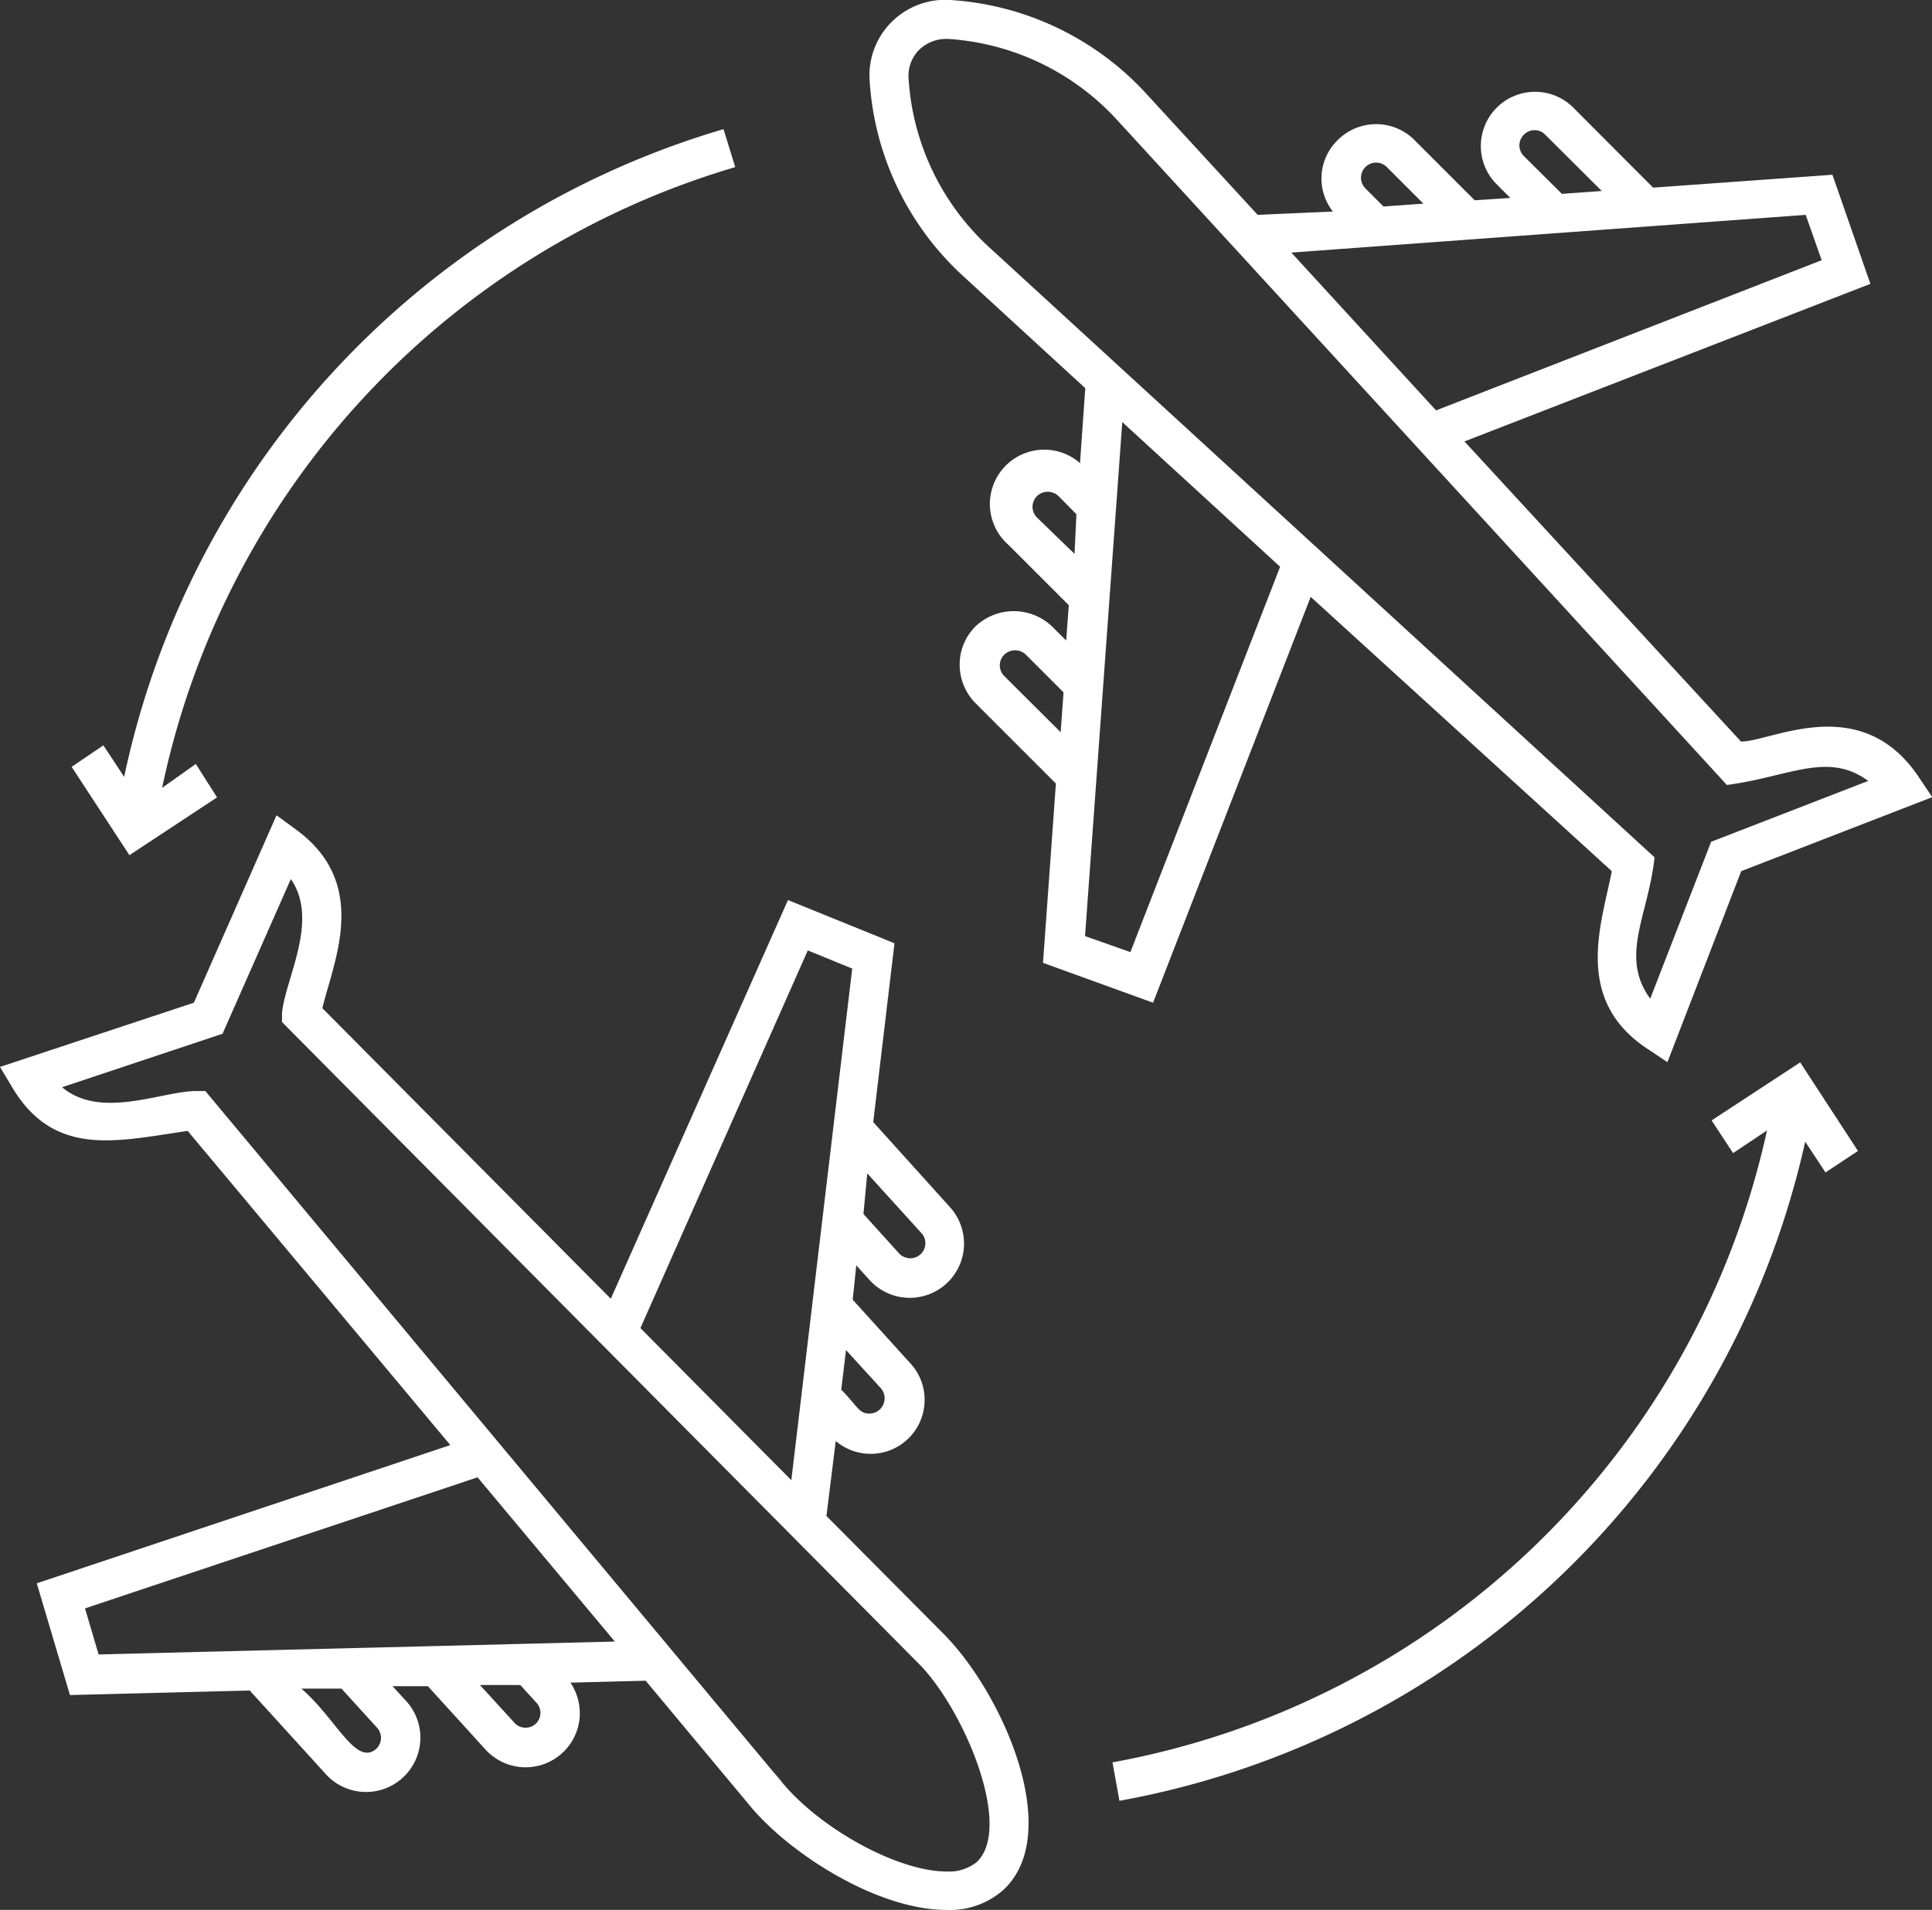 <svg xmlns="http://www.w3.org/2000/svg" viewBox="0 0 80.91 80"><rect x="0" y="0" width="80.91" height="80" fill="#333333" stroke="none"/><defs><style>.cls-1{fill:#fff;}</style></defs><g id="Calque_2" data-name="Calque 2"><g id="Calque_1-2" data-name="Calque 1"><path class="cls-1" d="M48.29,42l6.6-17L67.5,36.49c-.42,2.19-1.64,5.37,1.49,7.44l.84.56,3.09-8,8-3.1-.57-.85c-2.44-3.63-6.22-1.45-7.44-1.48h0L61.33,18.49l17-6.6L76.74,7.32l-7.51.54L65.87,4.49A2.27,2.27,0,0,0,62.66,7.7l.59.59-1.49.1L59.23,5.86a2.27,2.27,0,0,0-3.2,0,2.24,2.24,0,0,0-.21,3L52.67,9,48,3.92A12.17,12.17,0,0,0,39.8,0a3.18,3.18,0,0,0-2.46.92,3.15,3.15,0,0,0-.92,2.46,12.12,12.12,0,0,0,3.9,8.17l5.13,4.71-.22,3.14a2.27,2.27,0,0,0-3,3.42l2.53,2.53-.11,1.48-.59-.59a2.33,2.33,0,0,0-3.21,0,2.25,2.25,0,0,0-.66,1.61,2.29,2.29,0,0,0,.66,1.6l3.37,3.37-.54,7.51ZM63.82,5.64a.62.62,0,0,1,.89,0L67.08,8l-1.67.12L63.82,6.54A.63.63,0,0,1,63.82,5.64ZM57.18,7a.63.63,0,0,1,.9,0l1.53,1.53-1.67.12-.76-.76A.63.63,0,0,1,57.18,7ZM75.62,9l.67,1.9L60.14,17.19l-6.06-6.61ZM41.43,10.36a10.46,10.46,0,0,1-3.38-7.08,1.54,1.54,0,0,1,.44-1.19,1.62,1.62,0,0,1,1.12-.46h.09A10.51,10.51,0,0,1,46.76,5L72.32,32.88c2.6-.34,4.22-1.42,5.92-.17l-6.58,2.55-2.55,6.57c-1.3-1.77-.07-3.51.18-5.92ZM47,17.68l6.61,6.06L47.34,39.88l-1.9-.67Zm-3.57,4a.63.63,0,0,1,0-.9.65.65,0,0,1,.9,0l.75.76L45,23.2Zm-1.37,6.64a.63.63,0,0,1,0-.9.65.65,0,0,1,.9,0L44.54,29l-.12,1.67Z"/><path class="cls-1" d="M32.33,74.13s0,0,0,0Z"/><path class="cls-1" d="M34.61,63.5,35,60.36a2.26,2.26,0,0,0,3.11-3.27l-2.4-2.65L35.86,53l.56.62a2.27,2.27,0,0,0,3.36-3.06L36.57,47l.89-7.49L33,37.7,25.58,54.4,13.5,42.23c.48-2,2-5.21-1.1-7.48l-.82-.6L8.12,42,0,44.69l.52.87c1.77,2.94,4.37,2.24,7.34,1.81l11,13.16L1.54,66.32,2.93,71l7.53-.19,3.2,3.52A2.27,2.27,0,1,0,17,71.24l-.56-.61,1.48,0,2.41,2.65a2.27,2.27,0,0,0,3.95-1.42,2.32,2.32,0,0,0-.39-1.38l3.15-.08,4.46,5.35C33.24,77.77,36.83,80,39.63,80A3.38,3.38,0,0,0,42,79.18c2.59-2.36,0-8.25-2.49-10.75Zm1.71-14.35,2.25,2.48a.63.63,0,0,1,0,.89.64.64,0,0,1-.9,0l-1.51-1.67Zm.57,9a.64.64,0,0,1-.5,1.06c-.42,0-.52-.36-1.16-1l.2-1.66ZM33.83,39.81l1.86.76L33.14,62l-6.32-6.37ZM15.77,73.24c-.86.78-1.67-1.23-3.15-2.51l1.68,0,1.51,1.66A.63.63,0,0,1,15.77,73.24Zm6.69-1.06a.63.63,0,0,1-.9,0l-1.46-1.6,1.69,0,.71.78A.63.63,0,0,1,22.46,72.18ZM4.13,69.3l-.57-1.93L20,61.88l5.75,6.88ZM40.9,78a1.86,1.86,0,0,1-1.27.39c-2,0-5.21-1.74-6.86-3.71l-.21-.25L8.6,45.7H8.22c-1.43,0-4,1.21-5.62-.16L9.32,43.3l2.86-6.48c1.2,1.73-.23,4.16-.37,5.61l0,.38c28.4,28.63,26.69,26.89,26.88,27.1C40.55,72,42.38,76.62,40.9,78Z"/><path class="cls-1" d="M32.77,74.65Z"/><path class="cls-1" d="M32.33,74.13l.23.28a3,3,0,0,0,.21.24Z"/><path class="cls-1" d="M9.09,33.4,8.2,32,6.79,33a34.48,34.48,0,0,1,24-26L30.3,5.41A36.05,36.05,0,0,0,5.2,32.54l-.87-1.32L3,32.12l2.42,3.7Z"/><path class="cls-1" d="M71.68,46.93l.9,1.37L74,47.35A34.39,34.39,0,0,1,46.59,73.82l.29,1.61A36,36,0,0,0,75.6,47.82l.85,1.29,1.36-.9L75.39,44.5Z"/></g></g></svg>